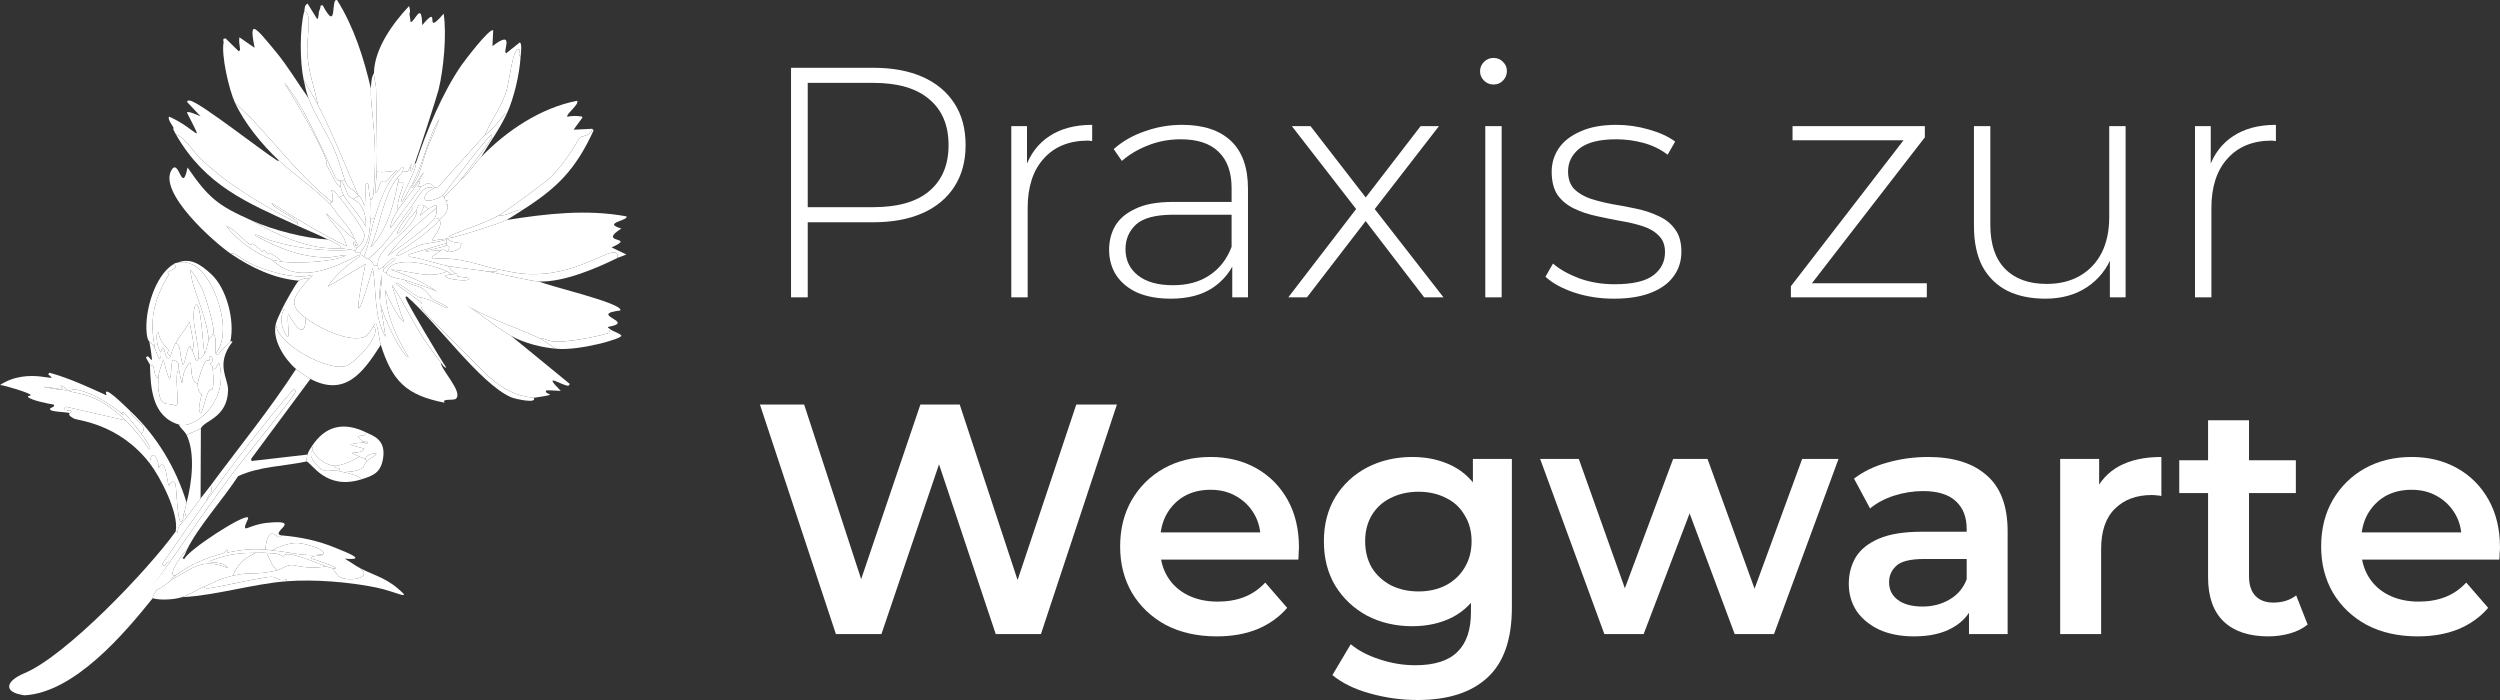 <svg xmlns="http://www.w3.org/2000/svg" width="300" height="84" viewBox="0 0 300 84" fill="none"><rect x="0" y="0" width="300" height="84" fill="#333333" stroke="none"/><path d="M94.924 35.683V8.134H104.789C107.095 8.134 109.073 8.501 110.724 9.236C112.374 9.97 113.645 11.033 114.536 12.424C115.427 13.788 115.872 15.454 115.872 17.422C115.872 19.337 115.427 20.99 114.536 22.381C113.645 23.771 112.374 24.834 110.724 25.569C109.073 26.303 107.095 26.671 104.789 26.671H96.025L96.928 25.726V35.683H94.924ZM96.928 25.844L96.025 24.86H104.789C107.75 24.86 109.99 24.218 111.51 22.932C113.055 21.62 113.828 19.783 113.828 17.422C113.828 15.034 113.055 13.198 111.51 11.912C109.99 10.6 107.75 9.944 104.789 9.944H96.025L96.928 8.96V25.844Z" fill="white"></path><path d="M121.354 35.683V15.139H123.24V20.767L123.044 20.138C123.62 18.485 124.59 17.212 125.952 16.32C127.315 15.428 129.018 14.982 131.061 14.982V16.91C130.983 16.91 130.904 16.91 130.826 16.91C130.747 16.884 130.668 16.871 130.59 16.871C128.31 16.871 126.529 17.593 125.245 19.036C123.961 20.452 123.319 22.433 123.319 24.978V35.683H121.354Z" fill="white"></path><path d="M147.871 35.683V31L147.792 30.292V22.578C147.792 20.662 147.268 19.206 146.22 18.209C145.198 17.212 143.692 16.714 141.701 16.714C140.286 16.714 138.963 16.963 137.731 17.461C136.526 17.934 135.491 18.55 134.626 19.311L133.644 17.894C134.666 16.976 135.897 16.267 137.338 15.769C138.779 15.244 140.286 14.982 141.858 14.982C144.399 14.982 146.351 15.625 147.714 16.91C149.076 18.196 149.758 20.111 149.758 22.656V35.683H147.871ZM140.482 35.841C138.963 35.841 137.639 35.605 136.513 35.132C135.412 34.634 134.561 33.939 133.958 33.047C133.382 32.154 133.093 31.131 133.093 29.977C133.093 28.927 133.329 27.983 133.801 27.143C134.299 26.277 135.111 25.582 136.238 25.057C137.364 24.506 138.871 24.231 140.757 24.231H148.303V25.766H140.797C138.674 25.766 137.181 26.159 136.316 26.946C135.478 27.733 135.059 28.717 135.059 29.898C135.059 31.21 135.556 32.259 136.552 33.047C137.548 33.834 138.949 34.227 140.757 34.227C142.487 34.227 143.941 33.834 145.12 33.047C146.325 32.259 147.216 31.118 147.792 29.622L148.343 30.961C147.792 32.456 146.849 33.65 145.513 34.542C144.203 35.408 142.526 35.841 140.482 35.841Z" fill="white"></path><path d="M154.592 35.683L163.121 24.585L163.081 25.529L155.024 15.139H157.265L164.3 24.231H163.474L170.47 15.139H172.671L164.535 25.648L164.575 24.585L173.221 35.683H170.902L163.474 26.002L164.221 26.08L156.832 35.683H154.592Z" fill="white"></path><path d="M178.234 35.683V15.139H180.199V35.683H178.234ZM179.217 10.141C178.771 10.141 178.392 9.984 178.077 9.669C177.763 9.354 177.605 8.987 177.605 8.567C177.605 8.121 177.763 7.74 178.077 7.425C178.392 7.111 178.771 6.953 179.217 6.953C179.688 6.953 180.068 7.111 180.357 7.425C180.671 7.714 180.828 8.081 180.828 8.527C180.828 8.973 180.671 9.354 180.357 9.669C180.068 9.984 179.688 10.141 179.217 10.141Z" fill="white"></path><path d="M193.67 35.841C191.967 35.841 190.368 35.592 188.875 35.093C187.408 34.594 186.268 33.965 185.456 33.204L186.36 31.63C187.146 32.312 188.194 32.902 189.504 33.401C190.814 33.873 192.229 34.109 193.748 34.109C195.897 34.109 197.443 33.755 198.386 33.047C199.329 32.338 199.801 31.407 199.801 30.252C199.801 29.413 199.552 28.757 199.054 28.284C198.583 27.786 197.941 27.405 197.128 27.143C196.316 26.881 195.425 26.671 194.456 26.513C193.486 26.33 192.517 26.133 191.548 25.923C190.578 25.713 189.687 25.411 188.875 25.018C188.063 24.624 187.408 24.086 186.91 23.404C186.438 22.696 186.202 21.764 186.202 20.61C186.202 19.56 186.491 18.616 187.067 17.776C187.644 16.937 188.508 16.267 189.661 15.769C190.814 15.244 192.255 14.982 193.984 14.982C195.268 14.982 196.552 15.165 197.836 15.533C199.146 15.9 200.207 16.386 201.019 16.989L200.115 18.563C199.251 17.907 198.281 17.435 197.207 17.146C196.133 16.858 195.045 16.714 193.945 16.714C191.954 16.714 190.486 17.081 189.543 17.816C188.626 18.55 188.168 19.468 188.168 20.57C188.168 21.436 188.403 22.132 188.875 22.656C189.373 23.155 190.028 23.549 190.84 23.837C191.652 24.099 192.543 24.323 193.513 24.506C194.482 24.664 195.452 24.847 196.421 25.057C197.39 25.267 198.281 25.569 199.094 25.962C199.906 26.33 200.548 26.854 201.019 27.537C201.517 28.192 201.766 29.085 201.766 30.213C201.766 31.341 201.452 32.325 200.823 33.165C200.22 34.004 199.316 34.66 198.111 35.132C196.906 35.605 195.425 35.841 193.67 35.841Z" fill="white"></path><path d="M214.908 35.683V34.345L228.939 16.163L229.449 16.832H215.104V15.139H230.982V16.477L216.912 34.66L216.323 33.991H231.218V35.683H214.908Z" fill="white"></path><path d="M245.443 35.841C243.687 35.841 242.167 35.526 240.884 34.896C239.6 34.24 238.604 33.27 237.897 31.984C237.215 30.672 236.875 29.058 236.875 27.143V15.139H238.84V26.986C238.84 29.294 239.429 31.052 240.608 32.259C241.788 33.466 243.451 34.07 245.6 34.07C247.146 34.07 248.482 33.742 249.609 33.086C250.735 32.43 251.6 31.512 252.203 30.331C252.805 29.124 253.107 27.707 253.107 26.08V15.139H255.072V35.683H253.185V29.977L253.46 30.646C252.858 32.246 251.849 33.519 250.434 34.463C249.045 35.382 247.382 35.841 245.443 35.841Z" fill="white"></path><path d="M263.401 35.683V15.139H265.288V20.767L265.091 20.138C265.668 18.485 266.637 17.212 268 16.32C269.362 15.428 271.065 14.982 273.109 14.982V16.91C273.031 16.91 272.952 16.91 272.873 16.91C272.795 16.884 272.716 16.871 272.637 16.871C270.358 16.871 268.576 17.593 267.292 19.036C266.009 20.452 265.367 22.433 265.367 24.978V35.683H263.401Z" fill="white"></path><path d="M100.309 76.09L91.19 48.54H96.496L104.632 73.453H101.998L110.448 48.54H115.165L123.379 73.453H120.824L129.156 48.54H134.03L124.912 76.09H119.488L111.981 53.617H113.396L105.771 76.09H100.309Z" fill="white"></path><path d="M146.012 76.365C143.68 76.365 141.636 75.906 139.88 74.987C138.151 74.043 136.802 72.757 135.832 71.13C134.889 69.504 134.417 67.654 134.417 65.581C134.417 63.482 134.876 61.633 135.793 60.032C136.736 58.405 138.02 57.133 139.645 56.214C141.295 55.296 143.169 54.837 145.265 54.837C147.309 54.837 149.13 55.283 150.728 56.175C152.326 57.067 153.584 58.327 154.501 59.953C155.418 61.58 155.876 63.495 155.876 65.699C155.876 65.909 155.863 66.145 155.837 66.408C155.837 66.67 155.824 66.919 155.798 67.156H138.308V63.889H153.204L151.278 64.912C151.304 63.705 151.055 62.643 150.531 61.724C150.007 60.806 149.287 60.084 148.37 59.56C147.479 59.035 146.444 58.773 145.265 58.773C144.06 58.773 142.998 59.035 142.081 59.56C141.19 60.084 140.483 60.819 139.959 61.764C139.461 62.682 139.212 63.771 139.212 65.03V65.817C139.212 67.077 139.501 68.192 140.077 69.163C140.653 70.133 141.466 70.881 142.514 71.406C143.562 71.931 144.767 72.193 146.129 72.193C147.309 72.193 148.37 72.01 149.313 71.642C150.256 71.275 151.095 70.698 151.828 69.91L154.461 72.941C153.518 74.043 152.326 74.896 150.885 75.499C149.47 76.076 147.846 76.365 146.012 76.365Z" fill="white"></path><path d="M170.106 84C168.168 84 166.268 83.738 164.408 83.213C162.574 82.715 161.067 81.98 159.888 81.009L162.089 77.309C163.006 78.07 164.159 78.674 165.547 79.12C166.962 79.592 168.39 79.828 169.831 79.828C172.137 79.828 173.827 79.29 174.901 78.215C175.976 77.165 176.513 75.578 176.513 73.453V69.714L176.906 64.952L176.748 60.189V55.073H181.425V72.902C181.425 76.706 180.456 79.5 178.517 81.284C176.578 83.095 173.775 84 170.106 84ZM169.478 75.145C167.486 75.145 165.678 74.725 164.054 73.885C162.456 73.02 161.185 71.826 160.242 70.304C159.325 68.782 158.866 66.998 158.866 64.952C158.866 62.931 159.325 61.16 160.242 59.638C161.185 58.117 162.456 56.936 164.054 56.096C165.678 55.257 167.486 54.837 169.478 54.837C171.259 54.837 172.858 55.191 174.272 55.9C175.687 56.608 176.814 57.71 177.652 59.206C178.517 60.701 178.949 62.616 178.949 64.952C178.949 67.287 178.517 69.215 177.652 70.737C176.814 72.233 175.687 73.348 174.272 74.082C172.858 74.791 171.259 75.145 169.478 75.145ZM170.224 70.973C171.456 70.973 172.556 70.724 173.526 70.225C174.495 69.701 175.242 68.992 175.766 68.1C176.316 67.182 176.591 66.132 176.591 64.952C176.591 63.771 176.316 62.734 175.766 61.842C175.242 60.924 174.495 60.229 173.526 59.757C172.556 59.258 171.456 59.009 170.224 59.009C168.993 59.009 167.879 59.258 166.884 59.757C165.914 60.229 165.154 60.924 164.604 61.842C164.08 62.734 163.818 63.771 163.818 64.952C163.818 66.132 164.08 67.182 164.604 68.1C165.154 68.992 165.914 69.701 166.884 70.225C167.879 70.724 168.993 70.973 170.224 70.973Z" fill="white"></path><path d="M192.522 76.09L184.819 55.073H189.456L196.059 73.61H193.858L200.775 55.073H204.902L211.623 73.61H209.461L216.26 55.073H220.623L212.88 76.09H208.164L202.033 59.678H203.487L197.238 76.09H192.522Z" fill="white"></path><path d="M236.278 76.09V71.839L236.003 70.934V63.495C236.003 62.052 235.571 60.937 234.706 60.15C233.842 59.337 232.532 58.93 230.776 58.93C229.597 58.93 228.431 59.114 227.278 59.481C226.152 59.848 225.195 60.36 224.409 61.016L222.483 57.434C223.61 56.569 224.946 55.926 226.492 55.506C228.064 55.06 229.689 54.837 231.366 54.837C234.405 54.837 236.75 55.572 238.401 57.041C240.078 58.484 240.916 60.727 240.916 63.771V76.09H236.278ZM229.676 76.365C228.104 76.365 226.728 76.103 225.549 75.578C224.37 75.027 223.453 74.279 222.798 73.335C222.169 72.364 221.855 71.275 221.855 70.068C221.855 68.887 222.13 67.825 222.68 66.88C223.256 65.936 224.187 65.188 225.47 64.637C226.754 64.086 228.457 63.81 230.58 63.81H236.672V67.077H230.933C229.257 67.077 228.13 67.352 227.553 67.903C226.977 68.428 226.689 69.084 226.689 69.871C226.689 70.763 227.043 71.472 227.75 71.996C228.457 72.521 229.44 72.784 230.698 72.784C231.903 72.784 232.977 72.508 233.92 71.957C234.89 71.406 235.584 70.593 236.003 69.517L236.829 72.469C236.357 73.702 235.506 74.659 234.274 75.342C233.069 76.024 231.536 76.365 229.676 76.365Z" fill="white"></path><path d="M247.221 76.09V55.073H251.898V60.858L251.348 59.166C251.977 57.749 252.959 56.674 254.295 55.939C255.658 55.204 257.348 54.837 259.365 54.837V59.52C259.156 59.468 258.959 59.442 258.776 59.442C258.592 59.415 258.409 59.402 258.226 59.402C256.365 59.402 254.885 59.953 253.784 61.055C252.684 62.131 252.134 63.745 252.134 65.896V76.09H247.221Z" fill="white"></path><path d="M272.2 76.365C269.895 76.365 268.113 75.775 266.855 74.594C265.598 73.387 264.969 71.616 264.969 69.281V50.429H269.881V69.163C269.881 70.16 270.13 70.934 270.628 71.485C271.152 72.036 271.873 72.311 272.79 72.311C273.89 72.311 274.807 72.023 275.541 71.445L276.916 74.948C276.34 75.42 275.633 75.775 274.794 76.011C273.956 76.247 273.091 76.365 272.2 76.365ZM261.51 59.166V55.23H275.502V59.166H261.51Z" fill="white"></path><path d="M290.132 76.365C287.8 76.365 285.756 75.906 284.001 74.987C282.271 74.043 280.922 72.757 279.953 71.13C279.009 69.504 278.538 67.654 278.538 65.581C278.538 63.482 278.996 61.633 279.913 60.032C280.857 58.405 282.14 57.133 283.765 56.214C285.416 55.296 287.289 54.837 289.385 54.837C291.429 54.837 293.25 55.283 294.848 56.175C296.446 57.067 297.704 58.327 298.621 59.953C299.538 61.58 299.997 63.495 299.997 65.699C299.997 65.909 299.984 66.145 299.957 66.408C299.957 66.67 299.944 66.919 299.918 67.156H282.429V63.889H297.324L295.398 64.912C295.424 63.705 295.176 62.643 294.652 61.724C294.128 60.806 293.407 60.084 292.49 59.56C291.599 59.035 290.564 58.773 289.385 58.773C288.18 58.773 287.119 59.035 286.202 59.56C285.311 60.084 284.603 60.819 284.079 61.764C283.581 62.682 283.333 63.771 283.333 65.03V65.817C283.333 67.077 283.621 68.192 284.197 69.163C284.774 70.133 285.586 70.881 286.634 71.406C287.682 71.931 288.887 72.193 290.25 72.193C291.429 72.193 292.49 72.01 293.433 71.642C294.376 71.275 295.215 70.698 295.948 69.91L298.582 72.941C297.638 74.043 296.446 74.896 295.005 75.499C293.59 76.076 291.966 76.365 290.132 76.365Z" fill="white"></path><path d="M37.249 45.47L30.134 55.064L30.182 55.322L36.896 54.549C36.84 54.709 36.788 55.169 36.783 55.373C34.046 55.971 31.154 55.94 28.572 57.143C26.848 59.804 23.768 63.24 22.456 65.923C21.403 66.976 20.014 69.357 21.087 69.036C20.409 69.533 20.597 69.556 20.568 69.58C20.041 70.011 19.524 70.489 18.881 70.745C18.239 71.53 18.36 71.741 18.322 71.788C14.88 76.087 8.917 83.091 2.959 83.436C2.819 83.436 2.538 83.365 2.401 83.336C8.382 80.071 16.106 73.615 20.355 67.48C22.809 63.939 25.272 60.395 27.825 56.928C28.821 55.574 35.294 47.62 35.456 47.014C35.481 46.919 35.386 46.608 35.221 46.7C31.516 51 28.064 55.52 24.747 60.139C25.048 59.074 25.677 59.178 25.282 58.253C28.722 53.609 32.378 49.14 35.524 44.279C35.827 44.541 36.91 45.292 37.249 45.47Z" fill="white"></path><path d="M24.747 60.139C22.957 62.632 21.191 65.148 19.465 67.691C19.855 68.343 19.946 67.137 20.355 67.48C16.105 73.616 9.633 80.351 2.401 83.336C0.51 82.929 0.665 81.734 2.959 80.771C7.964 78.668 17.778 68.375 21.085 63.772C21.093 63.762 21.264 63.944 21.322 63.861C21.313 63.065 21.83 62.839 22.368 62.103C22.929 61.334 23.507 60.584 24.069 59.82C24.45 59.302 24.892 58.781 25.282 58.253C25.677 59.178 25.048 59.074 24.747 60.139Z" fill="white"></path><path d="M15.67 49.357C15.671 50.235 17.984 50.992 16.967 52.057C16.511 51.437 14.103 48.345 14.829 49.828C13.627 48.74 11.587 47.474 10.054 46.98C8.632 46.521 8.608 46.891 8.128 46.852C7.886 46.731 7.873 46.411 7.266 46.257L7.533 46.742C3.297 46.042 5.881 46.669 8.128 46.852C9.196 47.381 11.406 46.916 15.078 50.452L7.916 48.812C6.938 49.552 9.247 48.933 8.367 49.575C8.125 49.441 6.2 49.438 6.035 49.167C5.848 48.858 6.675 48.927 6.453 48.552C5.844 48.464 3.603 48.008 3.36 47.618C3.259 47.456 3.767 47.544 3.67 47.381C3.527 47.142 0.576 46.238 0 46.199C3.531 43.898 7.461 46.197 5.782 44.931L5.921 44.726C8.312 45.376 10.565 46.431 12.797 47.446C12.213 45.954 14.785 48.517 15.673 49.358L15.67 49.357Z" fill="white"></path><path d="M33.101 38.845C33.206 38.425 33.62 37.563 33.84 37.101L34.148 37.088C33.651 37.594 33.713 38.826 33.965 39.442C35.161 42.366 34.288 37.891 34.619 37.713C35.348 38.969 36.617 40.94 36.694 38.17C38.228 39.286 40.665 40.509 42.584 40.584C44.173 40.647 44.206 39.978 44.837 39.134C45.918 40.236 42.55 43.512 41.604 43.892C39.616 44.69 33.185 41.374 33.103 38.845H33.101Z" fill="white"></path><path d="M24.105 51.426L22.39 52.194C22.175 51.759 21.668 51.393 21.45 50.944C23.366 51.52 27.095 48.376 26.448 44.247C26.203 42.686 26.186 44.427 25.526 44.287C25.47 43.537 25.221 43.934 25.193 43.681C25.611 43.539 25.564 42.658 25.204 42.786C24.923 42.885 25.216 43.219 25.198 43.233C25.174 43.252 24.791 43.171 24.615 43.432C24.355 43.817 23.752 45.558 23.729 46.053C22.37 45.63 23.457 42.051 22.284 44.227C21.584 45.529 22.114 47.362 21.464 44.337C21.283 43.499 21.731 43.585 20.762 43.176C20.323 43.459 20.84 48.092 19.603 43.127C19.363 43.818 19.059 44.612 18.994 45.338C18.453 45.274 18.618 44.389 18.314 43.815C18.307 43.8 18.095 43.91 17.991 43.742C17.919 43.623 17.499 42.934 17.524 42.893C17.961 42.169 18.615 45.022 17.923 40.989C18.293 41.185 18.455 41.579 18.628 41.927C18.763 42.196 18.958 43.022 19.143 43.035C19.406 42.958 19.295 42.283 19.306 42.245C19.822 40.51 19.696 43.912 20.46 42.741C20.505 42.672 20.665 41.882 21.059 41.2C21.734 41.213 21.513 42.567 21.931 43.758C22.254 43.757 22.334 41.71 22.846 41.533C22.854 41.916 23.041 41.951 23.062 41.983C23.095 42.038 23.353 42.859 23.507 43.193C23.706 43.383 23.757 43.105 23.798 43.094C24.2 42.976 24.343 42.757 24.557 42.415C24.786 42.049 24.899 41.218 25.055 40.804C25.135 40.594 25.423 40.328 25.542 40.088C26.043 40.32 25.817 41.59 25.888 42.432L26.056 42.623L27.647 40.941C27.631 41.012 27.929 40.88 27.884 41.03C25.807 43.747 27.403 45.37 27.368 46.838C27.287 50.176 24.456 50.455 24.102 51.424L24.105 51.426Z" fill="white"></path><path d="M21.45 50.944C18.225 49.976 18.069 46.514 17.992 43.744C18.096 43.912 18.308 43.802 18.316 43.817C18.62 44.391 18.454 45.276 18.995 45.34C18.987 45.439 18.976 46.402 18.982 46.458C19.249 49.231 20.044 48.12 21.171 48.722C21.58 48.454 20.846 44.754 21.465 44.339C22.115 47.364 21.585 45.531 22.285 44.229C23.458 42.052 22.37 45.632 23.73 46.054C23.684 47.076 24.172 47.254 24.192 47.35C24.099 47.698 23.852 48.83 23.897 49.101C24.234 51.136 24.679 46.122 25.496 46.748C25.693 45.849 25.592 45.166 25.527 44.289C26.186 44.429 26.204 42.688 26.449 44.249C27.096 48.377 23.367 51.521 21.451 50.946L21.45 50.944Z" fill="white"></path><path d="M45.694 41.381C43.615 44.636 41.453 47.683 37.249 45.47C36.91 45.292 35.827 44.541 35.524 44.279C34.121 43.073 32.626 40.744 33.101 38.845C33.183 41.374 39.614 44.689 41.602 43.892C42.548 43.512 45.917 40.234 44.835 39.134C44.957 38.971 45.001 38.757 45.196 38.932C45.37 39.562 45.553 40.941 45.694 41.381Z" fill="white"></path><path d="M43.924 51.885C43.914 52.739 42.094 51.753 43.603 53.017L43.704 53.087C43.507 53.091 42.046 53.258 42.029 53.359L43.712 53.845C43.302 54.72 41.081 53.922 43.137 54.801C42.482 55.211 40.821 55.96 40.155 55.898C39.051 55.797 38.049 55.033 37.516 54.075C37.56 53.92 37.519 53.688 37.42 53.558C39.079 51.008 41.322 50.623 43.924 51.885Z" fill="white"></path><path d="M24.069 59.82C23.508 60.585 22.929 61.335 22.368 62.103L22.138 61.343C22.285 60.896 22.292 60.676 22.39 60.314C23.005 58.029 23.475 54.409 22.39 52.194L24.105 51.426L24.069 59.82Z" fill="white"></path><path d="M27.65 40.944L26.059 42.626L25.891 42.435C26.571 41.59 26.78 40.5 26.75 39.195C26.692 36.537 24.622 30.671 21.217 31.538C22.864 30.892 24.019 31.689 25.312 32.864C27.212 34.59 28.186 38.464 27.65 40.944Z" fill="white"></path><path d="M37.059 33.46C35.245 35.59 34.418 36.514 36.692 38.169C36.615 40.939 35.346 38.968 34.617 37.712C34.286 37.891 35.159 42.365 33.963 39.441C33.711 38.825 33.65 37.593 34.146 37.087L33.838 37.1C34.162 36.419 35.466 34.047 35.861 33.685C35.979 33.577 36.841 33.244 37.057 33.459L37.059 33.46Z" fill="white"></path><path d="M22.138 61.343L22.367 62.104C21.829 62.84 21.312 63.066 21.321 63.862C21.262 63.944 21.091 63.763 21.084 63.773C21.503 61.591 19.227 57.235 17.98 55.614C18.1 53.593 19.117 55.064 19.013 56.178C19.954 54.554 20.035 58.179 20.284 58.258C20.37 58.286 20.523 57.417 21.037 58.027C21.204 58.226 21.271 64.131 21.992 62.219C22.007 62.178 21.897 62.08 22.139 61.344L22.138 61.343Z" fill="white"></path><path d="M18.629 41.929C18.455 41.581 18.294 41.188 17.924 40.99C17.916 40.936 17.692 40.903 17.596 39.937C17.344 37.364 18.554 33.11 20.805 31.705C21.621 32.151 20.272 32.472 20.144 32.677C20.094 32.757 20.327 32.838 20.278 32.919C18.444 35.967 17.868 38.408 18.629 41.929Z" fill="white"></path><path d="M43.375 57.521C39.092 58.865 37.433 55.559 36.782 55.372C36.787 55.168 36.839 54.708 36.895 54.548C37.056 54.086 37.164 53.951 37.42 53.558C37.519 53.688 37.56 53.92 37.516 54.075C37.486 54.186 37.21 53.91 37.353 54.864C38.836 57.272 39.261 56.239 40.626 56.522C40.843 56.568 41.054 56.627 41.272 56.668C41.709 56.75 43.327 57.157 43.377 57.521H43.375Z" fill="white"></path><path d="M20.355 67.479C19.946 67.136 19.856 68.343 19.465 67.691C21.191 65.148 22.956 62.631 24.746 60.138C28.062 55.519 31.515 50.999 35.22 46.7C35.386 46.607 35.48 46.916 35.455 47.013C35.293 47.618 28.82 55.573 27.824 56.927C25.271 60.395 22.808 63.938 20.355 67.479Z" fill="white"></path><path d="M23.065 41.985C23.045 41.953 22.857 41.918 22.849 41.535C22.335 41.712 22.257 43.759 21.934 43.76C21.515 42.569 21.737 41.215 21.062 41.203C21.573 40.32 22.255 39.508 22.749 38.61C22.905 39.716 23.474 41.616 23.065 41.985Z" fill="white"></path><path d="M25.891 42.435C25.82 41.593 26.046 40.322 25.545 40.091C25.983 39.809 24.641 35.558 24.365 34.915C24.259 34.668 23.07 32.313 22.843 32.436C23.09 34.899 24.699 37.49 25.058 40.807C24.902 41.22 24.79 42.051 24.56 42.418C24.349 42.038 24.174 35.981 23.439 36.607C22.772 38.331 23.945 40.851 23.801 43.097C23.76 43.109 23.708 43.386 23.51 43.196C23.355 42.862 23.098 42.04 23.065 41.985C23.474 41.616 22.905 39.716 22.749 38.61C22.255 39.508 21.573 40.32 21.062 41.203C20.668 41.884 20.508 42.675 20.463 42.744C19.745 42.21 20.352 42.251 20.183 41.949C20.058 41.728 19.252 41.196 19.013 39.939C18.59 39.672 18.861 42.015 19.308 42.248C19.296 42.286 19.408 42.961 19.145 43.037C18.96 43.025 18.765 42.2 18.63 41.93C17.869 38.41 18.445 35.967 20.279 32.919C20.328 32.838 20.095 32.757 20.145 32.676C20.273 32.471 21.622 32.151 20.805 31.704C21.11 31.514 21.099 31.584 21.217 31.538C24.622 30.671 26.692 36.537 26.75 39.195C26.78 40.5 26.571 41.59 25.891 42.435Z" fill="white"></path><path d="M25.545 40.091C25.426 40.33 25.137 40.597 25.058 40.807C24.699 37.49 23.09 34.899 22.843 32.436C23.07 32.313 24.259 34.668 24.365 34.915C24.641 35.558 25.983 39.809 25.545 40.091Z" fill="white"></path><path d="M24.56 42.418C24.346 42.76 24.203 42.979 23.801 43.097C23.945 40.851 22.772 38.331 23.439 36.607C24.174 35.981 24.349 42.038 24.56 42.418Z" fill="white"></path><path d="M23.106 31.94C24.962 32.87 26.348 37.227 26.377 39.087C26.427 42.294 25.794 37.552 25.038 35.681C24.551 34.478 23.797 33.132 22.966 32.145L23.106 31.94Z" fill="white"></path><path d="M20.462 42.743C19.698 43.914 19.824 40.513 19.308 42.248C18.861 42.015 18.59 39.672 19.013 39.939C19.252 41.196 20.058 41.728 20.183 41.949C20.352 42.251 19.745 42.21 20.463 42.744L20.462 42.743Z" fill="white"></path><path d="M16.967 52.057C17.049 52.168 18.461 54.031 17.881 53.892C17.044 52.701 16.124 51.459 15.076 50.45C11.404 46.914 9.194 47.381 8.126 46.851C8.606 46.89 8.63 46.52 10.053 46.979C11.585 47.473 13.626 48.739 14.827 49.827C14.102 48.344 16.509 51.436 16.965 52.056L16.967 52.057Z" fill="white"></path><path d="M8.126 46.851C5.878 46.668 3.295 46.041 7.531 46.74L7.264 46.256C7.871 46.411 7.884 46.731 8.126 46.851Z" fill="white"></path><path d="M21.465 44.339C20.846 44.754 21.58 48.454 21.171 48.722C20.044 48.12 19.249 49.231 18.982 46.458C18.976 46.402 18.987 45.439 18.995 45.34C19.06 44.614 19.364 43.82 19.604 43.129C20.841 48.093 20.324 43.46 20.763 43.178C21.733 43.587 21.285 43.501 21.465 44.339Z" fill="white"></path><path d="M25.526 44.287C25.591 45.164 25.693 45.848 25.495 46.747C24.678 46.121 24.233 51.135 23.896 49.1C23.851 48.829 24.098 47.697 24.191 47.349C24.172 47.253 23.684 47.074 23.729 46.053C23.752 45.558 24.355 43.817 24.615 43.432C24.791 43.171 25.174 43.252 25.198 43.233C25.216 43.219 24.923 42.885 25.204 42.786C25.564 42.658 25.611 43.539 25.193 43.681C25.221 43.934 25.47 43.537 25.526 44.287Z" fill="white"></path><path d="M22.39 60.314C22.292 60.676 22.285 60.896 22.138 61.343C21.895 62.078 22.006 62.177 21.991 62.218C21.271 64.13 21.204 58.225 21.037 58.026C20.523 57.416 20.369 58.285 20.283 58.257C20.035 58.178 19.953 54.553 19.012 56.177C19.116 55.063 18.099 53.593 17.979 55.613C14.27 50.8 9.366 50.481 8.885 50.233C7.955 49.751 8.408 49.597 8.364 49.573C9.244 48.931 6.936 49.55 7.913 48.81L15.076 50.45C16.124 51.459 17.044 52.701 17.881 53.892C18.461 54.031 17.046 52.166 16.965 52.056C17.982 50.991 15.67 50.235 15.668 49.357C18.818 52.336 21.116 56.162 22.39 60.314Z" fill="white"></path><path d="M14.031 50.781C15.064 51.321 15.669 52.281 16.338 53.201C14.818 52.41 13.486 51.148 11.814 50.752C11.303 50.246 13.335 50.416 14.031 50.781Z" fill="white"></path><path d="M43.815 55.118L44.019 55.259C43.985 55.292 43.632 55.956 43.599 56.096C42.725 56.655 42.19 56.542 41.271 56.669C41.053 56.628 40.842 56.568 40.624 56.523C41.131 55.941 40.21 56.412 40.155 55.898C40.821 55.96 42.482 55.211 43.137 54.801C43.374 54.902 43.62 54.922 43.815 55.118Z" fill="white"></path><path d="M40.623 56.522C39.26 56.239 38.834 57.272 37.351 54.864C37.208 53.911 37.484 54.185 37.514 54.074C38.047 55.031 39.049 55.796 40.153 55.897C40.208 56.411 41.13 55.94 40.623 56.522Z" fill="white"></path><path d="M33.737 64.244C33.717 64.242 33.597 64.505 33.377 64.446C33.223 64.404 32.121 62.916 31.84 65.94C30.029 65.842 29.103 65.955 27.348 66.296C27.124 66.339 27.397 65.9 27.199 65.967C27.129 66.118 26.861 66.378 26.75 66.409C24.553 67.005 22.947 67.675 21.087 69.036C20.014 69.357 21.403 66.976 22.456 65.923C22.283 66.277 22.196 66.667 21.897 66.966L22.101 67.107C22.555 65.998 29.254 61.673 29.756 62.097C29.916 62.232 29.176 63.198 29.467 63.401C29.575 63.476 30.672 62.88 32 62.745C36.495 62.287 32.342 63.908 33.738 64.247L33.737 64.244Z" fill="white"></path><path d="M34.316 69.756L34.404 69.516C33.599 69.848 33.106 69.247 32.668 69.219C31.691 69.154 25.526 70.648 24.871 70.598C24.582 70.576 24.287 70.464 24.687 70.32C25.377 70.053 26.245 69.471 27.91 69.089C30.366 68.525 30.429 69.103 33.275 68.435C33.719 68.331 34.263 67.857 34.972 67.803C35.277 67.78 37.051 68.37 39.116 67.959C39.348 68.043 39.62 68.129 39.864 68.175C40.006 68.37 40.563 69.104 40.62 69.148C41.645 69.952 45.414 69.348 42.733 67.903C44.477 68.955 45.981 69.141 47.699 70.581C49.662 72.228 47.536 71.001 45.209 70.514C41.941 69.832 37.643 69.492 34.316 69.756Z" fill="white"></path><path d="M27.91 69.089C26.245 69.471 25.377 70.053 24.687 70.32C23.686 70.708 22.832 71.337 21.837 71.66C20.942 71.951 19.239 72.066 18.321 71.787C18.359 71.74 18.238 71.529 18.881 70.744C19.524 70.488 20.04 70.01 20.567 69.579C23.164 68.164 24.314 66.887 27.34 68.169C26.816 67.031 23.465 67.886 26.23 66.951C27.688 66.457 29.152 66.338 30.673 66.336C29.121 67.146 28.708 67.513 27.909 69.088L27.91 69.089Z" fill="white"></path><path d="M42.733 67.903C45.414 69.348 41.645 69.952 40.62 69.148C40.563 69.104 40.006 68.37 39.864 68.175C41.306 68.452 39.044 67.522 37.301 67.007C37.388 66.552 38.466 66.827 38.758 66.51C39.267 65.956 36.599 65.202 35.721 65.163C34.837 65.125 33.424 65.568 32.656 66.053C32.385 66.031 32.11 65.954 31.839 65.939C32.12 62.915 33.222 64.403 33.376 64.445C33.596 64.505 33.715 64.242 33.736 64.243C36.003 64.429 38.133 64.863 40.251 65.737C41.716 66.341 44.165 67.269 41.378 67.042C41.84 67.305 42.278 67.627 42.732 67.902L42.733 67.903Z" fill="white"></path><path d="M34.316 69.756C30.353 70.071 25.873 71.462 21.837 71.66C22.832 71.337 23.686 70.708 24.687 70.32C24.287 70.464 24.582 70.576 24.871 70.598C25.526 70.648 31.691 69.154 32.668 69.219C33.106 69.247 33.599 69.848 34.404 69.516L34.316 69.756Z" fill="white"></path><path d="M38.758 66.51C38.466 66.827 37.388 66.552 37.301 67.007C39.044 67.522 41.306 68.452 39.864 68.175C39.62 68.129 39.348 68.043 39.116 67.959C37.95 67.532 33.723 65.708 34.097 66.897C33.444 66.308 32.747 66.431 32.005 66.354C31.53 66.305 31.141 66.336 30.674 66.337C29.154 66.338 27.689 66.458 26.231 66.952C23.466 67.886 26.817 67.032 27.341 68.17C24.314 66.888 23.165 68.165 20.568 69.58C20.597 69.556 20.409 69.533 21.087 69.036C22.947 67.675 24.553 67.005 26.75 66.409C26.861 66.378 27.129 66.118 27.199 65.967C27.397 65.9 27.124 66.339 27.348 66.296C29.103 65.955 30.029 65.842 31.84 65.94C32.111 65.955 32.385 66.031 32.656 66.053C34.847 66.23 36.564 66.864 38.759 66.51H38.758Z" fill="white"></path><path d="M32.004 66.355C32.396 67.089 32.573 67.928 33.274 68.436C30.428 69.104 30.365 68.526 27.909 69.09C28.708 67.515 29.121 67.149 30.673 66.338C31.14 66.338 31.529 66.306 32.004 66.355Z" fill="white"></path><path d="M39.116 67.959C37.051 68.37 35.277 67.78 34.972 67.803C34.263 67.857 33.719 68.331 33.275 68.435C32.574 67.928 32.397 67.088 32.005 66.354C32.747 66.431 33.444 66.308 34.097 66.897C33.723 65.708 37.95 67.532 39.116 67.959Z" fill="white"></path><path d="M38.759 66.51C36.564 66.864 34.847 66.23 32.656 66.053C33.424 65.568 34.837 65.125 35.721 65.163C36.599 65.202 39.267 65.956 38.758 66.51H38.759Z" fill="white"></path><path d="M43.375 57.521C43.325 57.158 41.707 56.75 41.27 56.668C42.189 56.542 42.724 56.654 43.598 56.095C43.631 55.955 43.985 55.291 44.018 55.258C44.085 55.191 45.278 54.662 45.138 54.378C44.59 54.44 43.951 54.585 43.815 55.118C43.62 54.922 43.374 54.902 43.137 54.801C41.081 53.922 43.302 54.72 43.712 53.845L42.029 53.359C42.046 53.258 43.507 53.091 43.704 53.087C43.761 53.086 43.91 53.273 43.958 53.262C44.331 53.164 43.908 52.753 43.603 53.017C42.094 51.753 43.914 52.739 43.924 51.885C44.786 52.303 46.34 52.739 45.966 55.024C45.69 56.714 44.825 57.065 43.376 57.52L43.375 57.521Z" fill="white"></path><path d="M43.704 53.087L43.603 53.017C43.908 52.753 44.331 53.164 43.958 53.262C43.91 53.273 43.761 53.086 43.704 53.087Z" fill="white"></path><path d="M44.018 55.258L43.814 55.117C43.951 54.584 44.59 54.439 45.137 54.377C45.277 54.661 44.084 55.191 44.017 55.257L44.018 55.258Z" fill="white"></path><path d="M44.367 55.951L44.485 56.107C43.207 57.174 43.036 56.82 44.367 55.951Z" fill="white"></path><path d="M62.616 25.256C62.431 24.871 60.656 26.029 59.811 25.873C60.721 25.35 65.368 21.954 66.079 21.257C68.157 19.218 69.345 16.73 69.619 16.485C69.807 16.316 70.981 16.294 71.066 15.454L71.234 15.646C69.062 20.37 66.877 22.551 62.617 25.255L62.616 25.256Z" fill="white"></path><path d="M74.111 30.942C71.532 32.225 67.626 33.867 64.726 33.78C63.686 33.75 60.255 32.878 58.395 32.564L59.589 32.562L59.49 32.268C61.649 32.696 62.836 33.024 65.13 32.857C70.569 32.459 74.303 28.826 74.111 30.942Z" fill="white"></path><path d="M60.817 13.638C59.967 15.461 58.738 17.135 57.715 18.863C56.851 19.761 56.243 20.899 55.223 21.652C55.757 21.046 58.844 16.936 59.007 16.523C59.014 16.506 59.067 16.076 58.943 16.178C57.483 17.595 53.484 23.118 53.084 23.482C52.662 23.866 50.031 24.808 51.281 23.063C51.325 23.003 51.918 22.718 52.038 22.608C52.067 22.581 52.078 22.533 52.108 22.506C52.128 22.486 52.451 22.553 52.655 22.358L58.192 16.185C59.374 15.512 60.364 13.575 60.817 13.638Z" fill="white"></path><path d="M62.473 6.814C62.351 8.859 61.681 11.784 60.817 13.638C60.365 13.576 59.373 15.513 58.191 16.186C58.938 14.484 60.039 12.97 60.676 11.212C61.198 9.772 61.496 5.396 62.363 5.987C62.427 6.032 62.1 6.658 62.472 6.815L62.473 6.814Z" fill="white"></path><path d="M66.843 41.858C66.13 41.624 65.592 41.028 64.946 40.699C65.014 40.466 65.796 40.894 66.188 40.956C67.939 41.23 72.799 40.141 73.076 39.925C73.094 39.911 73.208 39.546 73.218 39.497C73.489 39.767 74.403 39.982 74.556 40.271C74.745 40.628 69.622 42.08 66.843 41.858Z" fill="white"></path><path d="M38.14 12.557C37.616 11.543 36.987 10.572 36.438 9.577C35.98 7.398 35.949 3.474 36.507 1.355C37.541 1.55 36.767 4.341 36.886 6.503C37.002 8.631 37.752 10.546 38.14 12.557Z" fill="white"></path><path d="M40.892 29.794C37.1 30.021 33.446 28.279 30.186 26.457C32.821 27.632 36.641 28.609 39.37 28.742C39.8 28.955 41.01 29.446 40.892 29.794Z" fill="white"></path><path d="M42.544 28.68C42.653 28.942 42.879 29.158 42.909 29.459L42.653 29.507C42.669 28.508 41.984 29.258 42.836 29.784C42.752 29.866 42.707 30.001 42.628 30.092L42.254 29.984L40.892 29.794C41.01 29.446 39.8 28.955 39.37 28.742C38.138 28.131 36.852 27.613 35.604 27.044C35.642 26.971 35.728 26.895 35.744 26.839C35.897 26.289 32.955 25.174 32.584 24.356C35.514 26.218 38.458 28.05 41.595 29.529C41.356 28.243 40.373 27.361 39.639 26.373C37.924 24.064 41.303 27.938 42.545 28.681L42.544 28.68Z" fill="white"></path><path d="M52.384 24.952C50.257 26.683 48.141 28.523 46.511 30.742C47.791 29.7 51.499 27.235 52.164 26.153C52.461 26.201 52.561 26.116 52.74 26.402C50.932 28.401 48.125 29.984 47.916 30.21C46.668 31.567 49.161 29.828 50.587 29.351C50.964 29.225 52.713 29.053 53.53 28.752C53.724 28.991 53.552 29.115 53.524 29.199L49.037 30.535L49.085 30.793C50.68 31.012 52.188 31.61 53.763 31.92C53.955 32.203 54.284 32.537 54.537 32.755C54.45 33.003 54.294 32.901 54.125 32.921C53.956 32.729 53.832 32.679 53.618 32.571C52.194 31.852 47.098 30.384 46.383 32.684C46.297 32.608 46.149 32.744 46.059 32.611C45.929 32.418 46.117 32.22 46.115 32.199L47.46 31.098L47.342 30.942C47.033 30.87 46.24 31.877 45.912 32.058C45.565 32.251 45.399 32.638 45.335 31.81C45.156 29.465 50.076 27.497 50.026 25.127C50.106 25.015 50.008 24.318 50.918 24.691C49.961 26.756 50.607 25.542 51.425 25.041C52.681 24.273 52.363 24.835 52.381 24.95L52.384 24.952Z" fill="white"></path><path d="M53.618 32.571C51.442 33.562 49.135 32.429 46.899 32.365C48.842 33.016 50.721 33.812 52.427 34.982C51.192 34.391 49.866 34.061 48.589 33.609C47.917 33.371 47.43 33.504 46.618 32.999C46.225 32.754 46.398 32.698 46.383 32.684C47.098 30.384 52.194 31.852 53.618 32.571Z" fill="white"></path><path d="M59.49 32.268L59.589 32.562L58.395 32.564C56.828 32.299 54.963 32.155 53.763 31.92C52.188 31.61 50.68 31.012 49.085 30.793L49.037 30.535L53.524 29.199C53.52 29.212 53.692 29.274 53.487 29.473C53.179 29.773 48.482 30.428 52.968 30.017L51.833 30.811L51.881 31.07C55.12 30.74 57.761 31.925 59.491 32.267L59.49 32.268Z" fill="white"></path><path d="M54.126 32.922C54.294 32.903 54.45 33.004 54.538 32.756C54.771 32.957 54.799 32.66 54.925 33.174L56.287 33.363C56.623 34.082 51.684 33.212 54.126 32.922Z" fill="white"></path><path d="M58.764 45.298C58.346 44.947 51.43 38.015 51.048 37.562C50.756 37.215 50.302 36.797 50.603 36.352C49.532 35.474 47.79 34.327 47.679 34.182C46.946 33.224 49.541 35.294 50.253 35.66C51.012 35.745 51.687 36.081 52.377 36.375C52.803 36.557 54.175 37.351 53.549 36.734C53.482 36.669 52.037 36.001 51.888 35.887C51.817 35.833 51.287 34.988 50.675 34.599C50.038 34.193 49.02 34.2 48.589 33.609C47.917 33.371 47.43 33.504 46.618 32.999C46.225 32.754 46.398 32.698 46.383 32.684C46.297 32.608 46.149 32.744 46.059 32.611C45.929 32.418 46.117 32.22 46.115 32.199C46.114 32.183 45.991 32.121 45.912 32.058C45.565 32.251 45.399 32.638 45.335 31.81C44.711 32.059 44.94 31.537 44.219 31.04C44.186 31.016 44.489 31.335 43.642 30.791C43.11 30.449 43.231 30.353 43.204 30.338C43.07 30.264 42.576 30.509 42.627 30.09L42.253 29.982C38.861 30.198 35.498 29.813 32.253 28.787C31.806 28.645 30.462 27.886 30.656 28.284C33.374 29.78 36.483 31.014 39.631 30.876C40.021 30.86 42.738 30.264 40.876 30.909C39.421 31.413 35.121 31.706 33.569 31.349C33.274 31.281 32.938 31.27 32.65 31.166C35.707 34.2 39.943 32.206 43.115 30.577L43.233 30.734C41.78 31.724 40.27 32.922 39.315 34.416L43.852 31.688C42.492 38.24 42.733 39.113 44.734 32.147C45.201 34.934 44.829 37.899 46.268 40.423L45.615 36.212C45.995 38.369 48.571 43.106 49.018 42.849C47.53 40.429 46.241 37.62 46.272 34.712C46.35 35.552 48.18 38.805 48.492 38.576C47.843 37.16 47.54 35.623 47.013 34.171C48.353 36.098 49.545 38.678 50.938 40.792C51.542 41.708 52.242 42.622 52.901 43.501C53.026 43.669 53.391 44.239 53.541 44.095C52.743 42.912 48.94 36.517 48.681 35.776C48.638 35.65 48.689 35.577 48.821 35.571C52.26 38.528 57.618 46.063 61.327 47.669C61.786 47.868 64.524 48.485 64.039 47.738C61.793 47.478 60.488 46.751 58.764 45.297V45.298ZM45.591 36.047C45.478 35.17 45.636 33.794 45.852 32.92L45.591 36.047Z" fill="white"></path><path d="M35.743 26.838C31.549 24.578 27.722 22.475 24.187 19.155C23.235 18.26 22.179 16.489 21.103 16.122C24.645 22.286 29.615 24.313 35.603 27.042C35.642 26.969 35.727 26.894 35.743 26.838Z" fill="white"></path><path d="M33.45 19.24C35.469 21.122 37.752 22.587 39.661 24.584C39.451 24.02 39.776 24.464 39.87 24.276C36.405 21.508 33.661 18.006 30.674 14.767C29.886 13.912 28.988 13.123 28.18 12.292C29.314 14.762 31.475 17.399 33.45 19.24Z" fill="white"></path><path d="M44.928 26.268C45.555 24.333 46.195 22.109 47.695 20.661C47.575 20.33 47.539 20.521 47.491 20.52L46.349 21.762C45.277 21.484 45.698 22.831 45.018 23.173C45.038 22.313 45.177 21.454 45.204 20.595C45.305 17.304 45.168 13.915 45.125 10.616C45.117 10.014 44.868 9.419 44.875 8.789C44.557 9.233 44.535 10.092 44.511 10.642C44.401 13.215 45.431 16.427 44.794 23.393C44.761 23.744 44.518 23.981 44.513 24.026C44.445 24.688 44.59 25.369 44.484 26.262L44.928 26.268Z" fill="white"></path><path d="M40.037 17.776C40.646 19.108 41.264 21.356 41.437 21.75C41.997 23.028 41.807 22.082 42.986 23.422C41.396 19.839 39.954 16.06 38.141 12.556C37.617 11.542 36.988 10.571 36.438 9.576C36.594 10.317 36.756 11.078 37.025 11.785C37.805 13.841 39.119 15.77 40.037 17.776Z" fill="white"></path><path d="M61.335 40.308C62.934 41.194 65.04 41.715 66.843 41.858C66.13 41.624 65.592 41.028 64.946 40.699C62.43 39.416 58.583 38.3 55.905 36.558C57.656 37.652 59.617 39.359 61.334 40.309L61.335 40.308Z" fill="white"></path><path d="M54.112 28.553C55.247 28.292 59.888 26.864 60.793 26.402C61.071 26.26 62.151 25.551 62.616 25.256C62.431 24.871 60.656 26.029 59.811 25.873C58.138 26.834 54.112 28.088 53.944 28.361C53.901 28.432 54.035 28.504 54.112 28.553Z" fill="white"></path><path d="M30.037 31.616C29.045 31.143 27.888 30.066 27.748 30.486C30.179 32.134 32.925 33.435 35.863 33.686C35.98 33.578 36.842 33.245 37.059 33.46C37.23 33.259 37.564 33.154 37.457 32.984C35.483 33.624 31.859 32.488 30.037 31.616Z" fill="white"></path><path d="M43.962 39.432C44.512 39.768 43.79 40.288 43.405 40.25C43.315 40.241 42.677 39.809 42.524 39.792C42.099 39.742 41.194 39.867 41.023 39.806C40.621 39.666 40.642 38.542 38.886 38.781C37.594 36.829 35.112 37.462 35.629 36.004C36.473 33.623 37.134 36.465 37.242 36.592C37.403 36.781 41.11 39.051 41.44 39.192C42.015 39.437 43.694 39.269 43.962 39.432Z" fill="white"></path><path d="M33.571 31.352C33.276 31.284 32.94 31.273 32.652 31.169C30.814 30.501 28.258 28.744 27.159 27.073C28.224 27.595 29.165 28.799 30.065 29.38C30.144 29.431 30.225 29.196 30.306 29.245C31.084 29.725 31.372 30.145 31.453 30.189C31.54 30.235 31.607 30.008 31.694 30.054C32.043 30.236 32.012 30.443 32.133 30.507C32.22 30.552 32.284 30.328 32.373 30.372C32.899 30.628 33.926 31.268 33.572 31.351L33.571 31.352Z" fill="white"></path><path d="M47.304 42.192C47.884 43.919 49.484 44.776 50.957 46.144C48.897 45.849 47.566 43.878 46.846 42.1L47.304 42.192Z" fill="white"></path><path d="M49.113 39.532C50.183 41.458 51.392 43.393 52.23 45.369C51.823 45.442 49.188 40.315 49.113 39.532Z" fill="white"></path><path d="M40.731 23.668C41.307 24.352 43.678 27.467 43.728 28.145C43.778 28.822 43.283 29.354 42.836 29.784C41.984 29.258 42.669 28.508 42.653 29.507L42.909 29.459C42.879 29.158 42.654 28.943 42.545 28.681C42.002 27.368 41.449 26.878 40.602 25.834C40.282 25.44 40.014 24.953 39.661 24.584C39.451 24.02 39.776 24.464 39.87 24.276C40.014 23.987 39.886 23.178 39.786 22.865C40.021 22.731 40.521 23.419 40.731 23.668Z" fill="white"></path><path d="M55.469 29.189C55.066 29.377 55.587 29.482 54.983 29.905C54.618 30.16 54.148 30.233 53.716 30.233C53.897 29.744 54.1 29.498 53.487 29.473C53.692 29.274 53.52 29.212 53.524 29.199C53.552 29.115 53.724 28.991 53.53 28.752C53.568 28.718 53.758 28.616 53.771 28.617C53.871 28.629 53.509 29.035 55.47 29.19L55.469 29.189Z" fill="white"></path><path d="M53.716 30.233C53.545 30.233 53.147 29.588 52.968 30.017C48.482 30.428 53.179 29.773 53.487 29.473C54.1 29.498 53.897 29.744 53.716 30.233Z" fill="white"></path><path d="M52.108 22.506C52.078 22.533 52.067 22.581 52.038 22.608C50.793 22.051 50.242 23.599 49.348 24.81C47.746 26.983 46.374 29.357 44.219 31.04C44.186 31.016 44.489 31.335 43.642 30.791C44.335 29.371 44.452 27.737 44.928 26.266C45.555 24.331 46.195 22.107 47.695 20.659C48.06 20.306 48.613 19.453 48.309 20.632C48.085 20.863 47.849 21.126 47.651 21.38C45.92 23.607 45.617 27.162 44.459 29.699C46.452 27.612 47.227 24.672 47.748 21.898C49.268 21.554 47.566 23.157 47.74 25.2C47.384 25.764 46.782 26.8 46.859 27.374L50.574 22.346C51.276 22.176 51.298 21.54 52.108 22.504L52.108 22.506Z" fill="white"></path><path d="M45.204 20.595C45.967 20.768 46.744 20.509 47.491 20.52L46.349 21.762C45.277 21.484 45.698 22.831 45.018 23.173C45.038 22.313 45.177 21.454 45.204 20.595Z" fill="white"></path><path d="M50.275 21.692C49.375 23.188 48.252 24.39 47.74 25.203C47.566 23.159 49.267 21.557 47.748 21.901C47.761 21.828 48.007 21.606 47.651 21.383C47.85 21.129 48.086 20.865 48.309 20.635C48.331 20.611 48.851 20.599 48.958 20.558L49.398 19.583L49.199 20.423L49.403 20.564C49.47 20.204 49.667 19.887 49.791 19.554L49.892 19.625C50.156 20.137 47.548 24.54 48.299 24.163C48.982 23.029 49.475 22.182 50.011 20.985C50.758 19.317 51.541 16.421 52.339 14.925C53.467 12.813 51.605 16.943 51.455 17.322C50.952 18.6 50.622 20.058 50.074 21.33C49.964 21.585 48.956 22.931 49.651 22.391C49.781 22.29 51.84 19.09 50.274 21.694L50.275 21.692Z" fill="white"></path><path d="M50.574 22.349L46.859 27.377C46.782 26.804 47.384 25.767 47.74 25.203C48.252 24.39 49.375 23.188 50.275 21.692C50.714 22.096 49.51 22.606 50.574 22.349Z" fill="white"></path><path d="M44.513 24.026C44.445 24.688 44.59 25.369 44.484 26.262C44.295 27.856 44.419 28.868 43.206 30.34C43.072 30.266 42.577 30.511 42.628 30.092C42.707 30.001 42.752 29.866 42.836 29.784C43.283 29.354 43.779 28.821 43.728 28.145C43.678 27.467 41.307 24.352 40.731 23.668L41.212 23.399C41.605 24.184 43.382 26.052 43.91 27.217C43.965 24.377 42.503 24.034 42.366 23.895L43.087 23.492C43.347 23.793 43.629 24.265 43.703 24.67C43.882 25.022 43.834 22.332 43.82 22.194C44.41 21.341 44.096 23.074 44.513 24.026Z" fill="white"></path><path d="M41.437 21.75C41.997 23.028 41.807 22.082 42.986 23.422C43.012 23.451 43.062 23.461 43.087 23.492L42.366 23.895C42.221 23.749 41.926 23.648 41.808 23.511C41.725 23.415 40.687 20.359 40.849 22.397C40.36 22.402 39.744 20.679 39.109 19.691C39.539 19.71 38.357 17.435 37.837 16.407C36.714 14.183 35.405 12.052 34.114 9.926C36.92 13.173 39.935 20.967 40.366 21.463C40.852 22.02 40.848 21.324 41.437 21.752V21.75Z" fill="white"></path><path d="M42.366 23.895C42.503 24.034 43.965 24.377 43.91 27.217C43.382 26.052 41.605 24.184 41.212 23.399C41.172 23.317 40.853 22.451 40.849 22.397C40.687 20.359 41.725 23.415 41.808 23.511C41.926 23.648 42.221 23.749 42.366 23.895Z" fill="white"></path><path d="M52.038 22.608C51.918 22.718 51.325 23.003 51.281 23.063C50.031 24.808 52.662 23.866 53.084 23.482C53.144 23.533 53.242 23.57 53.288 23.624C53.45 23.812 53.256 24.107 53.726 24.076C53.229 24.658 53.728 24.488 53.72 24.523C53.599 25.126 53.72 24.948 53.714 24.97C53.505 25.818 53.274 25.812 52.74 26.402C52.561 26.116 52.461 26.201 52.164 26.153C52.365 25.825 52.442 25.325 52.384 24.952C52.366 24.837 52.684 24.276 51.428 25.044C51.255 24.955 51.084 24.761 50.921 24.694C50.01 24.321 50.108 25.018 50.028 25.13C49.144 26.363 49.307 25.979 49.267 26.031C48.721 26.733 48.37 27.591 47.62 28.126C47.937 26.665 50.036 25.006 49.35 24.811C50.243 23.6 50.794 22.052 52.04 22.609L52.038 22.608Z" fill="white"></path><path d="M55.223 21.652C54.606 22.352 53.971 22.992 53.287 23.623C53.242 23.57 53.145 23.534 53.084 23.482C53.484 23.118 57.483 17.595 58.943 16.178C59.067 16.076 59.014 16.506 59.007 16.523C58.844 16.936 55.757 21.046 55.223 21.652Z" fill="white"></path><path d="M64.727 33.78C63.687 33.75 60.257 32.878 58.396 32.564C56.829 32.299 54.963 32.155 53.763 31.92C53.955 32.203 54.284 32.537 54.537 32.755C54.77 32.956 54.799 32.659 54.925 33.173L56.287 33.362C56.623 34.081 51.683 33.211 54.125 32.921C53.956 32.729 53.833 32.679 53.619 32.571C51.444 33.562 49.136 32.428 46.9 32.364C48.843 33.014 50.722 33.811 52.428 34.981C51.193 34.39 49.867 34.06 48.59 33.608C49.021 34.199 50.038 34.191 50.676 34.598C51.288 34.988 51.818 35.832 51.889 35.886C52.038 36 53.483 36.667 53.55 36.733C54.175 37.35 52.803 36.556 52.378 36.374C51.688 36.08 51.013 35.744 50.254 35.659C49.542 35.293 46.947 33.224 47.68 34.181C47.791 34.325 49.533 35.472 50.604 36.352C50.303 36.796 50.758 37.215 51.049 37.561C51.432 38.014 58.349 44.946 58.765 45.297C60.49 46.752 61.794 47.479 64.04 47.739C67.486 47.234 65.263 47.431 65.518 46.881C65.569 46.771 67.045 46.917 67.291 46.904C64.828 44.441 67.659 46.425 68.238 46.279L68.377 46.074L61.335 40.308C59.618 39.358 57.658 37.651 55.907 36.557C58.584 38.3 62.431 39.415 64.948 40.697C65.016 40.464 65.798 40.892 66.19 40.954C67.941 41.228 72.801 40.139 73.078 39.923C73.096 39.91 73.21 39.544 73.22 39.495C73.225 39.471 72.909 39.349 72.951 39.234C76.522 38.611 70.401 37.765 74.442 37.257C74.875 36.396 65.424 34.228 64.728 33.778L64.727 33.78Z" fill="white"></path><path d="M50.938 40.794C49.545 38.68 48.353 36.1 47.013 34.173C47.54 35.626 47.843 37.163 48.493 38.578C48.18 38.807 46.35 35.554 46.272 34.714C46.242 37.622 47.53 40.43 49.018 42.851C48.571 43.108 45.995 38.371 45.615 36.214L46.268 40.425C44.829 37.9 45.201 34.935 44.734 32.148C42.733 39.115 42.492 38.242 43.852 31.69L39.315 34.418C40.27 32.924 41.781 31.726 43.233 30.736L43.115 30.579C39.943 32.208 35.707 34.201 32.65 31.168C30.812 30.5 28.256 28.743 27.157 27.072C28.222 27.594 29.163 28.798 30.063 29.379C30.142 29.43 30.223 29.195 30.304 29.244C31.082 29.724 31.37 30.144 31.451 30.188C31.538 30.234 31.605 30.007 31.692 30.053C32.041 30.235 32.01 30.442 32.13 30.506C32.218 30.551 32.282 30.327 32.371 30.371C32.897 30.627 33.924 31.267 33.57 31.35C35.122 31.707 39.423 31.414 40.877 30.91C42.739 30.265 40.022 30.859 39.632 30.877C36.484 31.015 33.375 29.781 30.657 28.285C30.462 27.886 31.806 28.646 32.254 28.788C35.499 29.813 38.862 30.198 42.254 29.983L40.892 29.793C37.1 30.02 33.446 28.278 30.186 26.456C26.144 24.654 25.021 23.751 22.504 20.096C21.834 23.455 21.5 18.958 20.606 20.365C18.891 23.065 25.701 29.099 27.746 30.485C27.887 30.064 29.044 31.141 30.035 31.615C31.857 32.487 35.481 33.624 37.456 32.984C37.562 33.154 37.23 33.259 37.059 33.46C35.245 35.59 34.418 36.514 36.692 38.169C38.226 39.285 40.662 40.508 42.581 40.583C44.17 40.646 44.203 39.977 44.834 39.133C44.956 38.97 45 38.756 45.195 38.931C45.369 39.561 45.553 40.94 45.693 41.38C47.084 45.748 48.742 47.425 53.351 48.324C52.953 47.775 54.441 48.109 54.721 47.843C55.583 47.026 52.919 44.399 52.9 43.502C52.242 42.624 51.542 41.71 50.937 40.793L50.938 40.794Z" fill="white"></path><path d="M45.615 36.214L45.591 36.047C45.598 36.101 45.606 36.156 45.615 36.214Z" fill="white"></path><path d="M21.104 16.123C22.18 16.49 23.236 18.261 24.188 19.156C27.722 22.476 31.549 24.579 35.744 26.839C35.897 26.289 32.955 25.174 32.584 24.356C35.514 26.218 38.458 28.05 41.595 29.529C41.356 28.243 40.373 27.361 39.639 26.373C37.924 24.064 41.303 27.938 42.545 28.681C42.002 27.368 41.449 26.878 40.602 25.834C40.282 25.44 40.015 24.954 39.663 24.585C37.753 22.588 35.47 21.123 33.451 19.241C33.369 19.38 33.295 19.278 33.179 19.204C31.083 17.862 24.408 12.593 22.879 12.088C22.801 12.062 22.39 12.007 22.467 12.254L24.066 13.96C23.792 13.852 22.53 13.252 22.434 13.509C24.622 17.858 23.676 15.504 20.312 13.998C20.017 14.211 20.745 15.135 20.824 15.329C20.897 15.505 20.574 15.2 21.104 16.123Z" fill="white"></path><path d="M74.565 27.421C72.188 26.749 75.433 26.48 75.18 25.967C70.398 25.078 65.548 25.647 60.793 26.402C59.888 26.864 55.247 28.292 54.112 28.553C54.035 28.504 53.901 28.432 53.944 28.361C54.111 28.087 58.138 26.834 59.811 25.873C60.721 25.35 65.368 21.954 66.079 21.257C68.157 19.218 69.345 16.73 69.619 16.485C69.807 16.316 70.981 16.294 71.066 15.454L68.829 15.564L69.889 14.116C69.863 13.89 69.691 14.009 69.55 13.956C69.349 13.883 68.411 13.911 68.099 14.007C67.79 13.795 69.576 12.506 69.249 12.095C64.909 12.929 60.768 15.686 57.717 18.862C56.853 19.76 56.245 20.898 55.225 21.651C54.608 22.351 53.973 22.991 53.289 23.622C53.451 23.81 53.257 24.105 53.727 24.074C53.23 24.656 53.729 24.486 53.721 24.521C53.6 25.124 53.721 24.946 53.715 24.968C53.506 25.816 53.275 25.811 52.742 26.401C53.252 27.212 51.76 28.692 51.84 28.935C52.445 28.718 53.165 28.742 53.771 28.616C53.872 28.628 53.509 29.034 55.47 29.189C55.066 29.377 55.588 29.482 54.984 29.905C54.619 30.16 54.149 30.233 53.717 30.233C53.546 30.233 53.148 29.588 52.969 30.017L51.834 30.811L51.882 31.07C55.121 30.739 57.762 31.925 59.492 32.267C61.651 32.695 62.838 33.023 65.132 32.856C70.571 32.458 74.304 28.825 74.112 30.941C74.228 30.883 75.144 30.589 75.141 30.524L73.394 29.692C76.504 28.281 71.561 29.348 74.565 27.419V27.421Z" fill="white"></path><path d="M45.205 20.595C45.968 20.768 46.744 20.509 47.491 20.52C47.538 20.52 47.575 20.33 47.695 20.661C48.06 20.308 48.613 19.455 48.309 20.634C48.331 20.61 48.851 20.598 48.958 20.557L49.398 19.582L49.199 20.422L49.403 20.563C49.47 20.203 49.667 19.886 49.791 19.553C50.186 18.493 52.42 11.621 52.63 10.765C53.237 8.298 53.617 4.165 53.24 1.639C50.645 4.678 53.086 0.155 50.663 3.016C50.606 0.007 49.787 2.659 49.269 2.654C49.254 2.314 49.178 1.986 49.128 1.654C49.121 1.609 49.311 1.497 49.089 0.725C47.181 2.754 44.91 5.832 44.876 8.79C44.87 9.419 45.118 10.015 45.126 10.617C45.17 13.916 45.306 17.304 45.205 20.595Z" fill="white"></path><path d="M48.299 24.161C48.982 23.027 49.475 22.18 50.011 20.983C50.758 19.314 51.541 16.419 52.339 14.923C53.467 12.811 51.605 16.941 51.455 17.32C50.952 18.598 50.622 20.056 50.074 21.328C49.964 21.584 48.956 22.929 49.651 22.389C49.781 22.288 51.841 19.088 50.275 21.692C50.714 22.096 49.51 22.606 50.574 22.349C51.276 22.179 51.297 21.543 52.107 22.507C52.127 22.487 52.45 22.555 52.654 22.359L58.191 16.186C58.938 14.484 60.039 12.97 60.676 11.212C61.198 9.772 61.496 5.396 62.363 5.987C62.427 6.032 62.1 6.658 62.472 6.815C62.488 6.542 62.685 5.187 62.374 5.093L60.755 6.381C60.205 6.359 61.933 3.375 59.093 5.533L59.186 3.642C58.756 3.311 55.682 7.379 55.362 7.842C53.078 11.157 51.154 15.786 49.891 19.624C50.155 20.136 47.547 24.539 48.298 24.162L48.299 24.161Z" fill="white"></path><path d="M28.181 12.292C28.989 13.123 29.887 13.912 30.675 14.767C33.661 18.006 36.405 21.508 39.871 24.276C40.015 23.987 39.886 23.178 39.786 22.865C40.021 22.731 40.522 23.419 40.732 23.668L41.213 23.399C41.173 23.317 40.855 22.45 40.85 22.396C40.362 22.401 39.745 20.678 39.11 19.69C39.54 19.709 38.358 17.434 37.838 16.405C36.715 14.182 35.406 12.051 34.114 9.925C36.921 13.171 39.936 20.966 40.367 21.462C40.852 22.019 40.849 21.323 41.438 21.751C41.265 21.357 40.647 19.108 40.038 17.777C39.12 15.77 37.806 13.841 37.025 11.785C35.719 9.961 34.555 7.969 33.12 6.232C30.508 3.07 29.873 2.28 30.55 5.735L28.724 4.472C28.603 5.477 29.017 6.079 28.634 6.14L27.067 4.606L26.811 4.655C26.775 4.984 26.844 5.031 26.84 5.051C26.517 6.588 27.485 10.775 28.182 12.293L28.181 12.292Z" fill="white"></path><path d="M36.886 6.503C37.004 8.631 37.753 10.545 38.141 12.556C39.954 16.06 41.396 19.839 42.986 23.422C43.012 23.451 43.062 23.461 43.087 23.492C43.347 23.793 43.629 24.265 43.703 24.67C43.882 25.022 43.834 22.332 43.82 22.194C44.41 21.341 44.097 23.075 44.514 24.027C44.519 23.982 44.762 23.744 44.795 23.394C45.432 16.429 44.402 13.217 44.512 10.643C43.644 6.934 42.495 3.295 40.465 0.029C39.621 -0.404 40.592 4.134 38.717 0.626L38.461 0.674C38.487 0.921 38.361 1.155 38.281 1.378C38.232 1.517 38.245 2.306 38.048 2.27L36.911 0.432C36.499 0.64 36.593 1.03 36.507 1.355C37.541 1.55 36.768 4.341 36.886 6.503Z" fill="white"></path><path d="M53.771 28.617C53.758 28.616 53.568 28.718 53.53 28.752C52.713 29.053 50.964 29.225 50.587 29.351C49.16 29.829 46.668 31.567 47.916 30.21C48.125 29.984 50.932 28.401 52.74 26.402C53.252 27.213 51.759 28.694 51.839 28.936C52.444 28.719 53.165 28.743 53.771 28.617Z" fill="white"></path><path d="M43.643 30.793C43.111 30.451 43.233 30.355 43.206 30.34C44.419 28.868 44.295 27.856 44.484 26.262L44.928 26.268C44.452 27.739 44.336 29.373 43.643 30.793Z" fill="white"></path><path d="M47.748 21.901C47.227 24.676 46.452 27.615 44.459 29.702C45.617 27.164 45.92 23.61 47.651 21.383C48.007 21.606 47.761 21.828 47.748 21.901Z" fill="white"></path><path d="M45.336 31.812C44.712 32.061 44.941 31.538 44.22 31.041C46.374 29.358 47.746 26.983 49.348 24.81C50.034 25.004 47.934 26.665 47.618 28.126C48.368 27.59 48.719 26.733 49.265 26.031C49.306 25.979 49.143 26.363 50.026 25.13C50.076 27.5 45.157 29.467 45.336 31.812Z" fill="white"></path><path d="M52.164 26.153C51.499 27.235 47.791 29.7 46.511 30.742C48.141 28.523 50.257 26.683 52.384 24.952C52.442 25.325 52.365 25.825 52.164 26.153Z" fill="white"></path><path d="M51.427 25.043C50.609 25.544 49.963 26.758 50.92 24.693C51.083 24.759 51.254 24.954 51.427 25.043Z" fill="white"></path><path d="M46.117 32.2C46.114 32.184 45.992 32.122 45.913 32.059C46.241 31.878 47.034 30.87 47.343 30.943L47.461 31.099L46.117 32.2Z" fill="white"></path><path d="M45.591 36.047C45.478 35.17 45.636 33.794 45.852 32.92L45.591 36.047Z" fill="white"></path></svg>